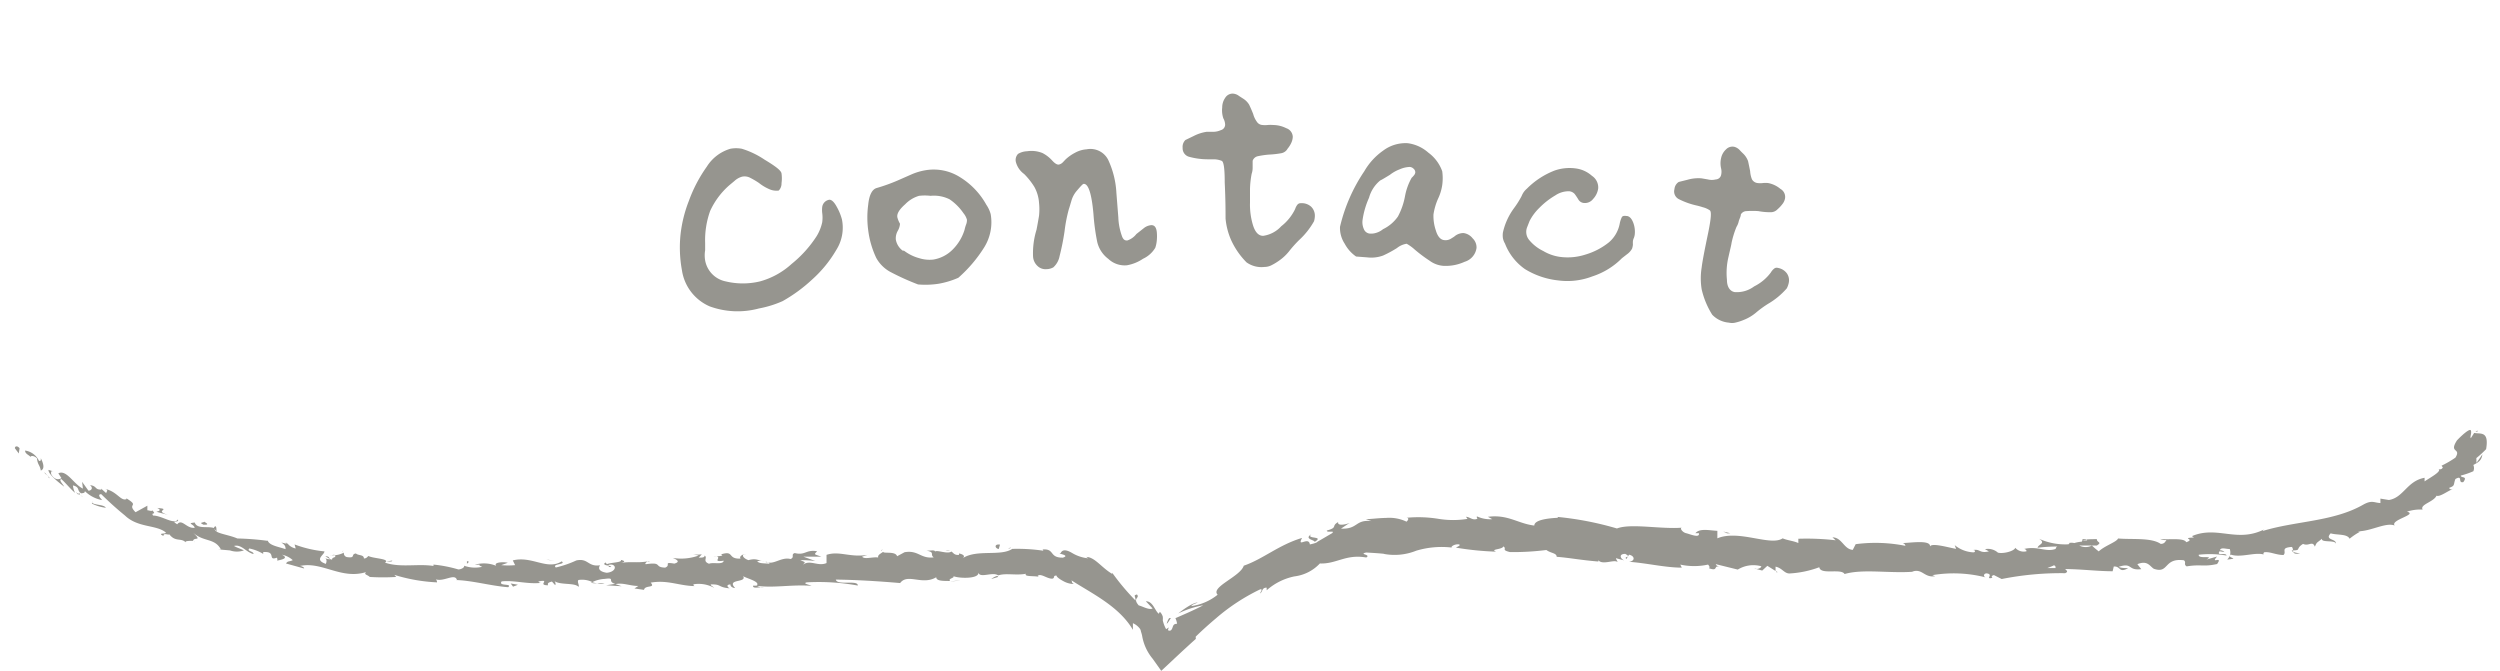 <svg xmlns="http://www.w3.org/2000/svg" viewBox="0 0 180 48.3"><defs><style>.cls-1{fill:none;}.cls-2{fill:#96958f;}</style></defs><title>h1_sub_contact</title><g id="レイヤー_2" data-name="レイヤー 2"><g id="レイヤー_1-2" data-name="レイヤー 1"><g id="h1_sub" data-name="h1 sub"><rect class="cls-1" width="180" height="40"/><path class="cls-2" d="M1.07,32.27c0-.13.15-.22.34,0l-.06.38Z"/><path class="cls-2" d="M2.94,33c.16.3.32.76,0,.88-.09-.45-.22-.38-.28-.88-.2-.2-.44-.21-.48-.09,0-.12-.39-.21-.37-.47a1.31,1.31,0,0,1,1,.75C3,33.18,2.92,33.1,2.94,33Z"/><path class="cls-2" d="M27.8,40.43h0Z"/><path class="cls-2" d="M44,40.83c-.13,0-.18,0-.18-.07S44.05,40.8,44,40.83Z"/><path class="cls-2" d="M46.79,40.43h-.17A.17.17,0,0,1,46.79,40.43Z"/><path class="cls-2" d="M27.8,40.43l.44-.07C28.26,40.47,28,40.42,27.8,40.43Z"/><path class="cls-2" d="M5.64,35.62a1,1,0,0,1-.17-.19l.18.14Z"/><path class="cls-2" d="M20.77,39.2h-.13c0-.05-.05-.1-.08-.16Z"/><path class="cls-2" d="M15.49,37.89c.12,0,.09.3.1.43a.47.47,0,0,0-.21-.27A.36.36,0,0,1,15.49,37.89Z"/><path class="cls-2" d="M7.27,35.2l-.12-.12Z"/><path class="cls-2" d="M24.65,39.74a.27.27,0,0,1,.06-.1A.17.17,0,0,1,24.65,39.74Z"/><path class="cls-2" d="M174.63,36.63Z"/><path class="cls-2" d="M178.38,31l0,.08h-.15Z"/><path class="cls-2" d="M51.85,39.94Z"/><path class="cls-2" d="M94.42,38.46c-.46.39,1,.09.23.56C94.72,38.88,93.83,38.83,94.42,38.46Z"/><path class="cls-2" d="M5.79,35.66l.2.12A.82.82,0,0,1,5.79,35.66Z"/><path class="cls-2" d="M94.67,39.06h0l-.07,0Z"/><path class="cls-2" d="M63.54,39.55a.28.28,0,0,1-.11.13A.36.36,0,0,1,63.54,39.55Z"/><path class="cls-2" d="M54.85,40.39l.22,0A.87.87,0,0,1,54.85,40.39Z"/><path class="cls-2" d="M68.09,39.67a.55.55,0,0,1,.31,0h0A.29.29,0,0,0,68.09,39.67Z"/><path class="cls-2" d="M72.8,39.42l-.08.06h-.15Z"/><path class="cls-2" d="M160.36,40.29a1.07,1.07,0,0,0,.19-.28C160.5,40.21,161.25,40.19,160.36,40.29Z"/><path class="cls-2" d="M5.72,35.48a.2.2,0,0,0,.07.18l-.14-.09S5.67,35.49,5.72,35.48Z"/><path class="cls-2" d="M68.41,41.86l.75-.08A4.78,4.78,0,0,1,68.41,41.86Z"/><path class="cls-2" d="M126.31,40.94h.18A.28.28,0,0,1,126.31,40.94Z"/><path class="cls-2" d="M71.37,41.69a1.25,1.25,0,0,1,.41-.22.1.1,0,0,1,.09.07Z"/><path class="cls-2" d="M165.61,39.84c-.72.15-.4-.29-.6-.46-.86.06-.34.34-.6.58-.55,0-1-.27-1.41-.19,0,.07-.09.1,0,.16-.61-.2-1.68.25-2.39,0a.36.36,0,0,0-.07.1.72.72,0,0,0,0-.5c-.31,0-.62-.15-.71.09a.42.42,0,0,1,.33.13l-.35-.06c-.26.38.47.06.5.31a7.16,7.16,0,0,0-2-.06c-.07.35,1.19,0,.55.35l.77-.22c-.53.6.46-.1,0,.54-1,.22-1.17,0-2.19.17-.25-.16,0-.28-.2-.44-1.48-.19-1.06,1-2.17.61-.3-.2-.45-.62-1.18-.33l.28.36c-1,.12-.6-.5-1.62-.17.2.13.79.07.64.12-.65.34-.49-.18-1-.14l-.08.34c-1.06,0-2.24-.15-3.42-.16.08.1.27.18,0,.3a21.84,21.84,0,0,0-4.57.42l-.55-.28c-.13,0-.24.14-.1.19-.55.13,0-.18-.31-.29s-.41.18-.2.26a9.33,9.33,0,0,0-3.83-.16l.2.08c-.81.12-.91-.59-1.66-.33h.14c-1.75.14-3.67-.22-5,.17-.24-.43-1.74.09-1.82-.49a7.24,7.24,0,0,1-2.15.45c-.38,0-.53-.4-1-.49v.31l-.59-.37-.37.34-.42-.11c.17,0,.37-.11.35-.2a2.14,2.14,0,0,0-1.69.24l-1.58-.39c0,.13.3.19.5.29-.83-.39-.19.3-1,0,.11-.06,0-.19-.06-.26a4.67,4.67,0,0,1-2,0l.11.22c-1.19,0-2.47-.32-3.8-.42.48-.06.4-.44,0-.51l-.19.31c-.23-.22.43-.08-.08-.37-.49,0-.36.34-.08.47l-.59-.16c0,.09.09.15.11.28-.22-.22-1.06.24-1.38-.13v.09c-1.33-.11-2-.26-3-.34,0-.28-.42-.25-.74-.49a19.09,19.09,0,0,1-2.62.15c-.67-.16-.19-.23-.48-.41-.06.24-1,.19-.52.38a21.43,21.43,0,0,1-2.89-.29c.15-.1.33-.14.24-.23-.26-.05-.6.11-.56.23h.07a6.38,6.38,0,0,0-2.61.22,4.17,4.17,0,0,1-2.34.23h.07c-.44-.05-.89-.07-1.33-.1-.59.13.38.14,0,.36-1.47-.26-2.15.48-3.34.43a3,3,0,0,1-1.83.93,4.32,4.32,0,0,0-2,1v-.19c-.35,0-.28.27-.46.42,0-.14.22-.31,0-.3a14.27,14.27,0,0,0-3.19,2.09c-.5.42-1,.87-1.46,1.32L86.1,46l-.27.24-.72.66-1.5,1.4L83,47.44a3.5,3.5,0,0,1-.77-1.68,2.29,2.29,0,0,0-.08-.28.6.6,0,0,0-.06-.19,1.26,1.26,0,0,0-.52-.42v.48c-1-1.71-3-2.64-4.43-3.57.07.11,0,.2.19.27a1.6,1.6,0,0,1-.79-.22c-.27-.14-.48-.31-.47-.39-.28,0-.1.16-.28.22-.36.05-.86-.42-1.08-.19a.76.76,0,0,0,.16.1c-.18-.15-1.19,0-1-.26-.72.14-1.44-.07-2,.12-.4-.29-1.29.23-1.43-.2.07.44-1.32.44-1.81.25.17.13-.41.17-.22.35-.54,0-1,0-1-.27-1,.61-2.06-.31-2.6.42-1.64-.14-3.16-.23-4.63-.25.07.45,1.62,0,1.58.43a15.56,15.56,0,0,0-3.67-.23c-.35.08.22.18.34.25-1.4-.11-2.7.17-3.93,0a1.18,1.18,0,0,0,.27.11c-.24,0-.57.09-.55-.12h.25c.37-.32-1-.58-1-.74.44.58-1.22.19-.54.91-.16,0-.37-.12-.33-.26-.25,0-.31.13-.07.28-.87-.08-.57-.31-1.36-.28,0,.1.16.13.24.24a2.3,2.3,0,0,0-1.48-.25c0,.06,0,.14.16.13-1.16,0-2-.47-3.24-.25.38.42-.42.15-.48.52l-.69-.1.28-.18c-.6,0-1.13-.26-1.64-.13l.44.15-1.12-.07.65-.1c-.61-.19.06-.47-.74-.36a2.3,2.3,0,0,0-.9.23h0a1.69,1.69,0,0,0-1-.15c-.12.12.09.41,0,.49-.28-.32-1.39-.1-1.76-.44.12.08.13.28.08.32l-.23-.26c-.28.08-.32.12-.28.27-.83,0,.27-.47-.72-.27.08,0,0,.06.2.1-1,.1-1.91-.21-2.82-.11-.28.37.8.12.47.42-1.31-.1-2.7-.52-3.93-.52h.24c-.15-.54-1,.21-1.6-.08.16,0,.19.31.15.25a12.21,12.21,0,0,1-3.06-.54l.14.15a15.22,15.22,0,0,1-1.91,0c-.15-.16-.46-.17-.26-.35-1.8.56-3.18-.79-4.77-.44.18,0,.41.19.26.17l-1.26-.35c.15-.21.2-.1.49-.24a1.65,1.65,0,0,0-.78-.39c.54.27-.07.36-.35.43.05-.06,0-.15,0-.22-.74.26,0-.48-1-.4v.13a3.1,3.1,0,0,0-1-.39c-.21.21.33.19.3.4-.51-.11-.87-.73-1.4-.58.19.12.51.21.71.32a1.53,1.53,0,0,1-1,0h0l-.89-.08h.23c-.45-.83-1.24-.51-2-1.2.7.67.07.28,0,.59-.25,0-.6,0-.53.11-.34-.35-.73,0-1.18-.58-.06.08-.43-.14-.42.12-.49-.25.18-.11.17-.25-.67-.57-2-.32-2.94-1.22a23,23,0,0,1-1.71-1.54c-.37,0,.07.43.07.43a2.4,2.4,0,0,1-1.25-.65c0,.13-.08.14-.27.16-.33-.22-.06-.44-.59-.57a1.47,1.47,0,0,0,.16.54c-.37-.31-.68-.72-1-1-.2.07.12.36.21.55-.44-.34-1.14-.89-1.13-1.21l.35.11c-.16-.12-.21.14-.12.26.28.44.63.29.7.22l-.22-.34c.59-.3,1.12.8,1.77,1.1l-.06-.49.46.64c.18,0,.38-.18.11-.4.52.06.32.33.8.32.06,0,0,0,0-.07l.37.33c0-.12.2-.23-.09-.31.87.18,1.12.89,1.54.74l0-.06c1,.61,0,.34.66,1l.85-.47v.33c.12,0,.35.1.35,0,.36.37-.12.1.06.38.65,0,1.51.69,1.79.28.13.29-.6,0-.05.35.34-.44.67.33,1.26.25-.08-.29-.61-.31,0-.38.18.52,1,.22,1.44.42-.08.37.92.42,1.63.73a19.8,19.8,0,0,1,2.18.17v-.06c.06.39.78.48,1.29.66,0-.22-.06-.32-.31-.48l.48.11a1,1,0,0,0,.56.32l-.08-.29a8.4,8.4,0,0,0,2.15.5c0,.26-.78.59.1.9.05-.13.12-.36-.12-.45a.88.88,0,0,0,.44.12l-.36-.22c.41,0,.18.22.49.24,0-.2.26-.11.23-.27s-.27,0-.38-.05a1.74,1.74,0,0,0,1-.18.28.28,0,0,0,.22.32c.66.1.25-.21.65-.26.15.16.58.07.57.36.19,0,.24-.11.33-.18.32.19,1.6.19,1.19.48h0c1.11.38,2.37.06,3.49.24v-.1A9.45,9.45,0,0,1,33,41c.2,0,.48-.15.41-.27a2.34,2.34,0,0,0,1.31.08c-.51-.19.19-.15-.53-.15a2.33,2.33,0,0,1,1.54.08c-.23-.26.52-.3.83-.22l-.47.17a5.35,5.35,0,0,0,1,0l-.17-.34c1.38-.35,2.47.73,3.52.07.36.24-.74.16-.42.44a7.61,7.61,0,0,0,1.48-.51c.87-.18.81.48,1.71.35-.1.12-.21.43.47.54.62-.05.76-.5.37-.59-.16,0-.23,0-.22.07-.2,0-.48-.09-.22-.22l.08.12c.31-.13,1.17-.12,1-.31.47.11.2.19-.15.25.81-.17,1.26,0,2.09-.14-.12.06-.24.21-.11.2,1.21-.17.54.22,1.37.25.46-.19-.18-.43.66-.29.51-.14.1-.32-.11-.41A3.7,3.7,0,0,0,50.3,40l-.4-.09a2.22,2.22,0,0,0,.63,0l-.22.24c.24,0,.43,0,.42-.15.25.15-.18.4.32.59.31-.13,1,.1,1.06-.22-1,.14.1-.32-.74-.34A1.47,1.47,0,0,0,52,40s0-.07-.1-.08c1-.32.44.34,1.42.3-.13-.17.21-.35.38-.32-.39,0-.18.31.19.43.62-.17.68.07,1,0l-.37.08c.13.17.45.14.88.18,0-.14-.39-.08-.24-.15.5.29,1.09-.37,1.76-.19.32-.13,0-.33.3-.43.77.19.8-.27,1.61-.13-.22.25-.26.19.31.39l-1.3,0,.86.31a9.39,9.39,0,0,0-1.08-.06c.41.18.37.12.19.33.52-.39,1.08.15,1.7-.12v-.59c.92-.31,1.69.21,2.95,0l-.39.13c.18.22.76,0,1.16.06-.05-.19.19-.28.36-.41,0,.15.89-.07,1,.32l.54-.29c1-.17,1.15.49,2.1.37-.3-.2.12-.37-.52-.48.32,0,.6-.07.61.06.18-.13.9.21,1.18,0,.14.08.2.28.55.24v-.1s.56.1.27.34c1-.66,2.73-.11,3.56-.67a12.73,12.73,0,0,1,2.23.13c0-.06,0-.09-.12-.08,1-.12.5.6,1.54.58.59-.19-.51-.29-.16-.33.14-.3.46-.22.83,0a2.79,2.79,0,0,0,1.16.38l-.15-.1c.61,0,1.12.79,1.87,1.22v-.08a16.84,16.84,0,0,0,1.68,2c0-.36-.19-.35.1-.44.24.28-.35.24.13.79.27.06.73.35,1,.22l-.49-.52c.52,0,.64.67.93.9l.08-.14a.8.8,0,0,1,.21.35,1.13,1.13,0,0,1,0,.26,2.35,2.35,0,0,0,.24.64,1.61,1.61,0,0,0,.19-.13l-.06.2c.17.1.27,0,.33-.18s.09-.27.33-.28a1.42,1.42,0,0,0-.12-.4c.35-.16,1.34-.57,2-.93a6.79,6.79,0,0,0-1.8.59c.32-.26,1.11-.82,1.4-.78-.15.06-.37.11-.46.25a3.86,3.86,0,0,0,1.9-.82c-.54-.55,1.65-1.31,1.88-2.09,1.38-.47,2.52-1.5,4.2-2-.4.76.48-.15.56.47.37-.08.51-.14.54-.19l1.06-.62c.25-.23-.39,0-.38-.19.83-.23.29-.32.82-.61-.07.25.37.23.84.06-.22.12-.43.28-.64.41,1.24.06,1-.67,2.2-.54l-.41-.14c.31,0,.89-.08,1.46-.09a2.88,2.88,0,0,1,1.47.27c.09-.08.23-.26,0-.28a9,9,0,0,1,2.32.08,6.53,6.53,0,0,0,2.07,0l-.11-.15c.28,0,.47.29.82.14,0-.06-.11-.15,0-.16a2.17,2.17,0,0,0,1.07.19l-.31-.17c1.44-.19,2.16.49,3.34.63,0-.44,1.13-.53,1.69-.56v-.06a22.92,22.92,0,0,1,4.26.83c1-.39,3.18.07,4.71-.06-.24,0,0,.34.27.4s1,.39.92,0h-.25c.3-.37,1-.2,1.58-.17v.54c1.53-.65,3.84.59,4.7,0,.34.15.79.18,1.13.34v-.31a18.57,18.57,0,0,1,2.69.11l-.23-.21c.68,0,.82.86,1.46.9l.21-.41a11,11,0,0,1,3.58.12.24.24,0,0,0-.24-.2c.56,0,2.17-.28,2,.3,0-.37,1.24,0,1.89.12l-.1-.27a2.28,2.28,0,0,0,1.34.52c.18,0,.16-.22-.09-.15.61-.15.48.25,1.21.08l-.28-.16a1.08,1.08,0,0,1,.93.25c.39.1,1.18-.11,1.25-.35a.8.8,0,0,0,.81.25c0-.1-.09-.14-.16-.17,1-.22,1.56.26,2.26,0a.2.2,0,0,1,.12-.17c-.82,0-1.49.09-1.42.1,0-.25.65-.32.1-.66a4.56,4.56,0,0,0,2.12.4l.09-.09h-.07a.9.9,0,0,1,.4,0,2.56,2.56,0,0,1,.54-.1c.06-.22.76-.16,1.08-.19,0,.28.42.21,0,.47h-1.26a1,1,0,0,0,.91,0,6,6,0,0,0,.49.42c.43-.41,1.3-.68,1.39-.93,1,.09,2.39-.08,3.07.39.3,0,.33-.19.42-.28a.79.79,0,0,1-.46-.08c.58.09,1.7-.11,1.88.24.7-.24-.44-.29.55-.34l-.14-.1c1.87-.79,3.29.56,5.33-.55-.14.07-.21.11-.23.18,2.37-.73,5.1-.66,7.26-1.91.61-.33.76-.12,1.21-.1V35.9L172,36c1.06-.17,1.3-1.37,2.57-1.6v.26c.38-.26,1.26-.73,1-.88,0,0,.24.07.31-.13l-.09-.12a7.42,7.42,0,0,0,1-.58c.45-.73-.5-.29.11-1.24.27-.29.92-.9,1-.72s-.08.47,0,.56l.24-.38c.44.1,1.09-.18.86,1.17a7.08,7.08,0,0,1-.7.64v.35c.15-.2.3-.41.43-.62-.05.49-.37.61-.65.77a.55.55,0,0,1,0,.45,5.63,5.63,0,0,1-.9.31c0,.21.52,0,.18.47-.43.11,0-.55-.57-.22-.16.4,0,.48-.44.63,0,.13.15.14.33.06-.43.15-1,.62-1.25.51-.21.46-1.22.63-1,1a3.06,3.06,0,0,0-1.13.15c.82.21-1.24.59-.88,1-.63-.26-1.75.43-2.65.41,0,0,.17.07.22,0a4.47,4.47,0,0,0-.82.54c-.17-.37-.92-.25-1.36-.39-.48.51.45.37.37.76,0-.31-1.07-.06-1-.37-.39.33-.35.21-.51.57-.18-.46-.43,0-.85-.2-.59.37-.08.47-.81.47C165,39.79,165.61,39.84,165.61,39.84ZM147.35,40.9H148c0-.1,0-.2-.16-.19.08,0-.24.11-.45.2Zm2.86-2.09c-.21,0-.28,0-.31.1h.38l-.07-.09Z"/><path class="cls-2" d="M150.63,39.17h.09l-.12.07-.08-.08Z"/><path class="cls-2" d="M27.6,40.46Z"/><polygon class="cls-2" points="127.88 41.2 127.89 41.13 128 41.2 127.88 41.2"/><path class="cls-2" d="M19.81,40.29h0Z"/><path class="cls-2" d="M16.5,39.59H16A3.84,3.84,0,0,1,16.5,39.59Z"/><path class="cls-2" d="M14,39.06a.29.29,0,0,1,0-.13h0Z"/><path class="cls-2" d="M54.75,42.27h.1C55.11,42.32,54.93,42.31,54.75,42.27Z"/><path class="cls-2" d="M42.57,41.9A2.23,2.23,0,0,0,43,42C42.74,42,42.58,42,42.57,41.9Z"/><polygon class="cls-2" points="68.33 41.87 68.33 41.87 68.41 41.86 68.33 41.87"/><path class="cls-2" d="M43.53,42A1.37,1.37,0,0,1,43,42,1.82,1.82,0,0,1,43.53,42Z"/><path class="cls-2" d="M3.61,34.44l-.12-.06v-.05Z"/><path class="cls-2" d="M3.5,34.33l-.1-.11C3.46,34.26,3.5,34.29,3.5,34.33Z"/><path class="cls-2" d="M3.2,34l.2.22C3.32,34.17,3.21,34.09,3.2,34Z"/><path class="cls-2" d="M6.69,36.08v.11A.2.2,0,0,1,6.69,36.08Z"/><path class="cls-2" d="M7.62,36.56a3.09,3.09,0,0,1-1-.3v-.08C6.77,36.38,7.48,36.31,7.62,36.56Z"/><path class="cls-2" d="M12.09,37.07l-.83-.22c.17-.05.41-.11.06-.28C12.44,36.67,11,36.74,12.09,37.07Z"/><path class="cls-2" d="M14.66,37.78c-.43-.18.05-.15.05-.22C15,37.74,15,37.79,14.66,37.78Z"/><path class="cls-2" d="M33.62,40.66V40.4C33.94,40.46,33.58,40.5,33.62,40.66Z"/><polygon class="cls-2" points="37.29 42.1 36.94 42.24 36.77 42.01 37.29 42.1"/><polygon class="cls-2" points="39.5 40.32 39.34 40.28 39.94 40.38 39.5 40.32"/><path class="cls-2" d="M72,39.21l-.09.32C71.62,39.49,71.56,39.14,72,39.21Z"/><path class="cls-2" d="M84,44.9c.09-.27.16-.47.3-.39C84.2,44.63,84.09,44.89,84,44.9Z"/><polygon class="cls-2" points="124.35 38.4 124.07 38.27 124.59 38.4 124.35 38.4"/><path class="cls-2" d="M51.1,22.06a3.37,3.37,0,0,1-2-2.6A9.07,9.07,0,0,1,49,16.87a9.48,9.48,0,0,1,.6-2.41A10.26,10.26,0,0,1,50.89,12a3,3,0,0,1,1.7-1.29,2.23,2.23,0,0,1,.82,0,6.1,6.1,0,0,1,1.63.78c.78.47,1.2.78,1.23,1a2.56,2.56,0,0,1,0,.7.73.73,0,0,1-.2.53,1.25,1.25,0,0,1-.68-.1,3.29,3.29,0,0,1-.75-.45,5.86,5.86,0,0,0-.67-.39.87.87,0,0,0-.54-.06,1.35,1.35,0,0,0-.55.31l-.36.3a5.48,5.48,0,0,0-1.39,1.86,6.25,6.25,0,0,0-.36,2.31c0,.08,0,.25,0,.52a2.18,2.18,0,0,0,0,.73,1.88,1.88,0,0,0,1.48,1.51,5.28,5.28,0,0,0,2.47,0A5.57,5.57,0,0,0,57,19a8.4,8.4,0,0,0,1.8-2A3.21,3.21,0,0,0,59.2,16a2.47,2.47,0,0,0,0-.66,1.9,1.9,0,0,1,0-.44.61.61,0,0,1,.52-.52c.14,0,.32.13.52.5a3.82,3.82,0,0,1,.38.92,3,3,0,0,1-.41,2.2,8.8,8.8,0,0,1-1.73,2.12,11.1,11.1,0,0,1-2.13,1.56,7.6,7.6,0,0,1-1.71.53A5.87,5.87,0,0,1,51.1,22.06Z"/><path class="cls-2" d="M64.09,19.57a2.54,2.54,0,0,1-1-1,6.58,6.58,0,0,1-.58-2,6.83,6.83,0,0,1,0-1.82c.07-.71.28-1.11.6-1.21A12.79,12.79,0,0,0,64.62,13l1-.44a4.26,4.26,0,0,1,1-.3,3.54,3.54,0,0,1,2.49.49,5.39,5.39,0,0,1,1.91,2,2.2,2.2,0,0,1,.31.67,3.42,3.42,0,0,1-.48,2.41A9.9,9.9,0,0,1,69,20a6.18,6.18,0,0,1-1.42.43,6.3,6.3,0,0,1-1.48.05A18,18,0,0,1,64.09,19.57Zm1-1.52a3.14,3.14,0,0,0,1.1.54,2.43,2.43,0,0,0,1,.1,2.53,2.53,0,0,0,1.4-.72,3.41,3.41,0,0,0,.86-1.43,2.72,2.72,0,0,1,.1-.35.88.88,0,0,0,.07-.37,1.27,1.27,0,0,0-.25-.47,3.78,3.78,0,0,0-1-1A2.52,2.52,0,0,0,67,14.1a3.56,3.56,0,0,0-.83,0,2.29,2.29,0,0,0-1,.61c-.42.37-.61.68-.56.94a1.83,1.83,0,0,0,.19.46,1.18,1.18,0,0,1-.16.51,1.08,1.08,0,0,0-.14.63A1.25,1.25,0,0,0,65,18.05Z"/><path class="cls-2" d="M79.8,18.64A2.13,2.13,0,0,1,79,17.42a15.57,15.57,0,0,1-.27-2c-.13-1.48-.37-2.21-.71-2.18-.06,0-.23.19-.52.53a1.9,1.9,0,0,0-.36.69c-.08.26-.13.45-.18.59a10.53,10.53,0,0,0-.31,1.59,17.39,17.39,0,0,1-.36,1.8,1.45,1.45,0,0,1-.45.81,1.06,1.06,0,0,1-.5.13.82.82,0,0,1-.65-.24,1,1,0,0,1-.31-.67,5.73,5.73,0,0,1,.25-1.93c.06-.31.12-.64.18-1a4.4,4.4,0,0,0,0-.94,2.74,2.74,0,0,0-.34-1.15,5.14,5.14,0,0,0-.73-.92,1.55,1.55,0,0,1-.6-.88.63.63,0,0,1,.16-.57,1.36,1.36,0,0,1,.65-.19,2.11,2.11,0,0,1,1.11.13,2.45,2.45,0,0,1,.69.53q.29.32.48.3a.55.55,0,0,0,.3-.17l.18-.19A3,3,0,0,1,77.4,11a2,2,0,0,1,.84-.25,1.43,1.43,0,0,1,1.55.76,6.39,6.39,0,0,1,.59,2.37l.14,1.78A4.46,4.46,0,0,0,80.78,17a.66.66,0,0,0,.09.18.3.3,0,0,0,.31.13,1.38,1.38,0,0,0,.64-.46l.57-.45a1,1,0,0,1,.51-.19c.22,0,.35.15.39.5a3.15,3.15,0,0,1,0,.6,2.29,2.29,0,0,1-.11.53,2,2,0,0,1-.88.79,3,3,0,0,1-1.16.47A1.71,1.71,0,0,1,79.8,18.64Z"/><path class="cls-2" d="M89.75,18.89a5.54,5.54,0,0,1-1.12-1.63,4.93,4.93,0,0,1-.39-1.53c0-.5,0-1.36-.06-2.59,0-1-.07-1.5-.22-1.56a1.58,1.58,0,0,0-.54-.11l-.48,0a5.09,5.09,0,0,1-1.32-.18.63.63,0,0,1-.47-.64.69.69,0,0,1,.2-.57l.6-.29a3,3,0,0,1,.93-.3l.47,0a1.32,1.32,0,0,0,.55-.12.41.41,0,0,0,.31-.4,1,1,0,0,0-.13-.45A1.81,1.81,0,0,1,88,7.73a1.19,1.19,0,0,1,.21-.68.63.63,0,0,1,.55-.31.79.79,0,0,1,.45.17l.31.2a1.31,1.31,0,0,1,.42.43c.08.17.18.39.29.67a1.66,1.66,0,0,0,.26.55A.51.51,0,0,0,90.9,9a1.72,1.72,0,0,0,.37,0,2.58,2.58,0,0,1,.4,0,2.14,2.14,0,0,1,.94.23.68.68,0,0,1,.47.62,1.14,1.14,0,0,1-.11.44,1.8,1.8,0,0,1-.26.41.65.65,0,0,1-.45.33,6.57,6.57,0,0,1-.88.1,6.15,6.15,0,0,0-.83.12.5.5,0,0,0-.36.33c0,.15,0,.32,0,.51a1.29,1.29,0,0,1-.07.42A6.75,6.75,0,0,0,90,13.59c0,.06,0,.38,0,1a5.09,5.09,0,0,0,.22,1.64c.16.5.4.75.73.75a2.17,2.17,0,0,0,1.3-.69,3.48,3.48,0,0,0,1-1.24,1,1,0,0,1,.17-.32.3.3,0,0,1,.25-.1,1,1,0,0,1,.73.25.9.9,0,0,1,.27.68,1.48,1.48,0,0,1-.06.37,5.48,5.48,0,0,1-1.08,1.36,8.71,8.71,0,0,0-.73.82,3.45,3.45,0,0,1-.74.68,4.17,4.17,0,0,1-.56.33,1.13,1.13,0,0,1-.46.1A1.85,1.85,0,0,1,89.75,18.89Z"/><path class="cls-2" d="M102.93,18.77a10.41,10.41,0,0,1-1.08-.81,3.06,3.06,0,0,0-.57-.41,1.47,1.47,0,0,0-.7.31,8.07,8.07,0,0,1-1,.54,2.46,2.46,0,0,1-1.15.13l-.79-.06a2.6,2.6,0,0,1-.82-.92,2.07,2.07,0,0,1-.34-1.22,12.06,12.06,0,0,1,1.75-4,4.64,4.64,0,0,1,1.35-1.48,2.69,2.69,0,0,1,1.77-.54,2.77,2.77,0,0,1,1.49.68,2.84,2.84,0,0,1,1,1.34,3.62,3.62,0,0,1,0,1,3.5,3.5,0,0,1-.31,1,4.44,4.44,0,0,0-.32,1.11,3.23,3.23,0,0,0,.17,1.15c.13.44.34.68.62.7a.73.73,0,0,0,.46-.1l.24-.15a1,1,0,0,1,.68-.26,1,1,0,0,1,.65.38.9.9,0,0,1,.28.69,1.21,1.21,0,0,1-.86,1,3.26,3.26,0,0,1-1.54.29A1.91,1.91,0,0,1,102.93,18.77ZM98.2,16.5a.51.51,0,0,0,.44.32,1.24,1.24,0,0,0,.49-.07,1.39,1.39,0,0,0,.45-.25,2.77,2.77,0,0,0,1.07-.91,5,5,0,0,0,.51-1.46,4.27,4.27,0,0,1,.48-1.33,1.42,1.42,0,0,0,.16-.17.41.41,0,0,0,.1-.2.33.33,0,0,0-.11-.27.44.44,0,0,0-.28-.14,1.94,1.94,0,0,0-.73.17,2.67,2.67,0,0,0-.71.4c-.38.23-.61.37-.69.4a2.43,2.43,0,0,0-.81,1.25,5.91,5.91,0,0,0-.47,1.63A1.23,1.23,0,0,0,98.2,16.5Z"/><path class="cls-2" d="M109.79,19.37a4,4,0,0,1-1.43-1.83,1.23,1.23,0,0,1-.15-.39,1.45,1.45,0,0,1,0-.41A4.64,4.64,0,0,1,109,15a6.58,6.58,0,0,0,.56-.89,1.29,1.29,0,0,1,.37-.52,5.74,5.74,0,0,1,2-1.31,3.28,3.28,0,0,1,1.61-.14,2.17,2.17,0,0,1,1.08.52,1,1,0,0,1,.45.91,1.39,1.39,0,0,1-.37.76.74.74,0,0,1-.7.28.51.51,0,0,1-.36-.25c-.09-.15-.18-.28-.26-.39a.61.61,0,0,0-.4-.2,1.73,1.73,0,0,0-1,.3,5.5,5.5,0,0,0-1.15.9,3.62,3.62,0,0,0-.7.94l-.18.46a.91.91,0,0,0,.16.92,3,3,0,0,0,1,.78,3.25,3.25,0,0,0,1.17.42,4.17,4.17,0,0,0,1.87-.16,4.94,4.94,0,0,0,1.69-.88,2.34,2.34,0,0,0,.78-1.35,1.87,1.87,0,0,1,.15-.46q.07-.13.33-.09c.22,0,.39.2.5.5a1.84,1.84,0,0,1,.1.85,1.12,1.12,0,0,1-.06.23.75.75,0,0,0-.07.23,2,2,0,0,0,0,.26,1.4,1.4,0,0,1-.06.28,1.2,1.2,0,0,1-.37.41l-.36.28a5.28,5.28,0,0,1-2.13,1.31,5,5,0,0,1-2.46.29A5.72,5.72,0,0,1,109.79,19.37Z"/><path class="cls-2" d="M123.28,22.66a5.9,5.9,0,0,1-.76-1.83,4.92,4.92,0,0,1,0-1.57c.06-.5.23-1.35.48-2.55.2-1,.24-1.48.1-1.57a1.59,1.59,0,0,0-.5-.22,4.87,4.87,0,0,0-.47-.13,5.43,5.43,0,0,1-1.25-.45.62.62,0,0,1-.32-.72.68.68,0,0,1,.31-.52l.64-.16a2.82,2.82,0,0,1,1-.1l.46.08a1.14,1.14,0,0,0,.56,0,.41.41,0,0,0,.39-.32,1,1,0,0,0,0-.47,1.63,1.63,0,0,1,0-.75,1.17,1.17,0,0,1,.35-.62.64.64,0,0,1,.6-.19.83.83,0,0,1,.41.26c.14.15.23.23.26.26a1.44,1.44,0,0,1,.32.51q.06.27.15.72a1.92,1.92,0,0,0,.13.59.53.53,0,0,0,.41.27,1.4,1.4,0,0,0,.37,0,1.72,1.72,0,0,1,.39,0,1.94,1.94,0,0,1,.88.42.66.66,0,0,1,.33.7.92.92,0,0,1-.2.41,2.25,2.25,0,0,1-.33.35.67.67,0,0,1-.51.22,4.57,4.57,0,0,1-.88-.08,6.06,6.06,0,0,0-.85,0,.48.48,0,0,0-.41.24c0,.15-.1.31-.15.49a1.21,1.21,0,0,1-.16.4,6.67,6.67,0,0,0-.36,1.17c0,.06-.08.38-.22,1a4.94,4.94,0,0,0-.11,1.65c0,.52.23.82.55.88a2.08,2.08,0,0,0,1.41-.41,3.35,3.35,0,0,0,1.2-1,1,1,0,0,1,.24-.28.29.29,0,0,1,.27-.05,1,1,0,0,1,.65.4.88.88,0,0,1,.12.72,1.56,1.56,0,0,1-.13.35,5.35,5.35,0,0,1-1.34,1.11,7.42,7.42,0,0,0-.89.65,3.17,3.17,0,0,1-.86.51,3.58,3.58,0,0,1-.62.2,1,1,0,0,1-.46,0A1.87,1.87,0,0,1,123.28,22.66Z"/></g></g></g></svg>